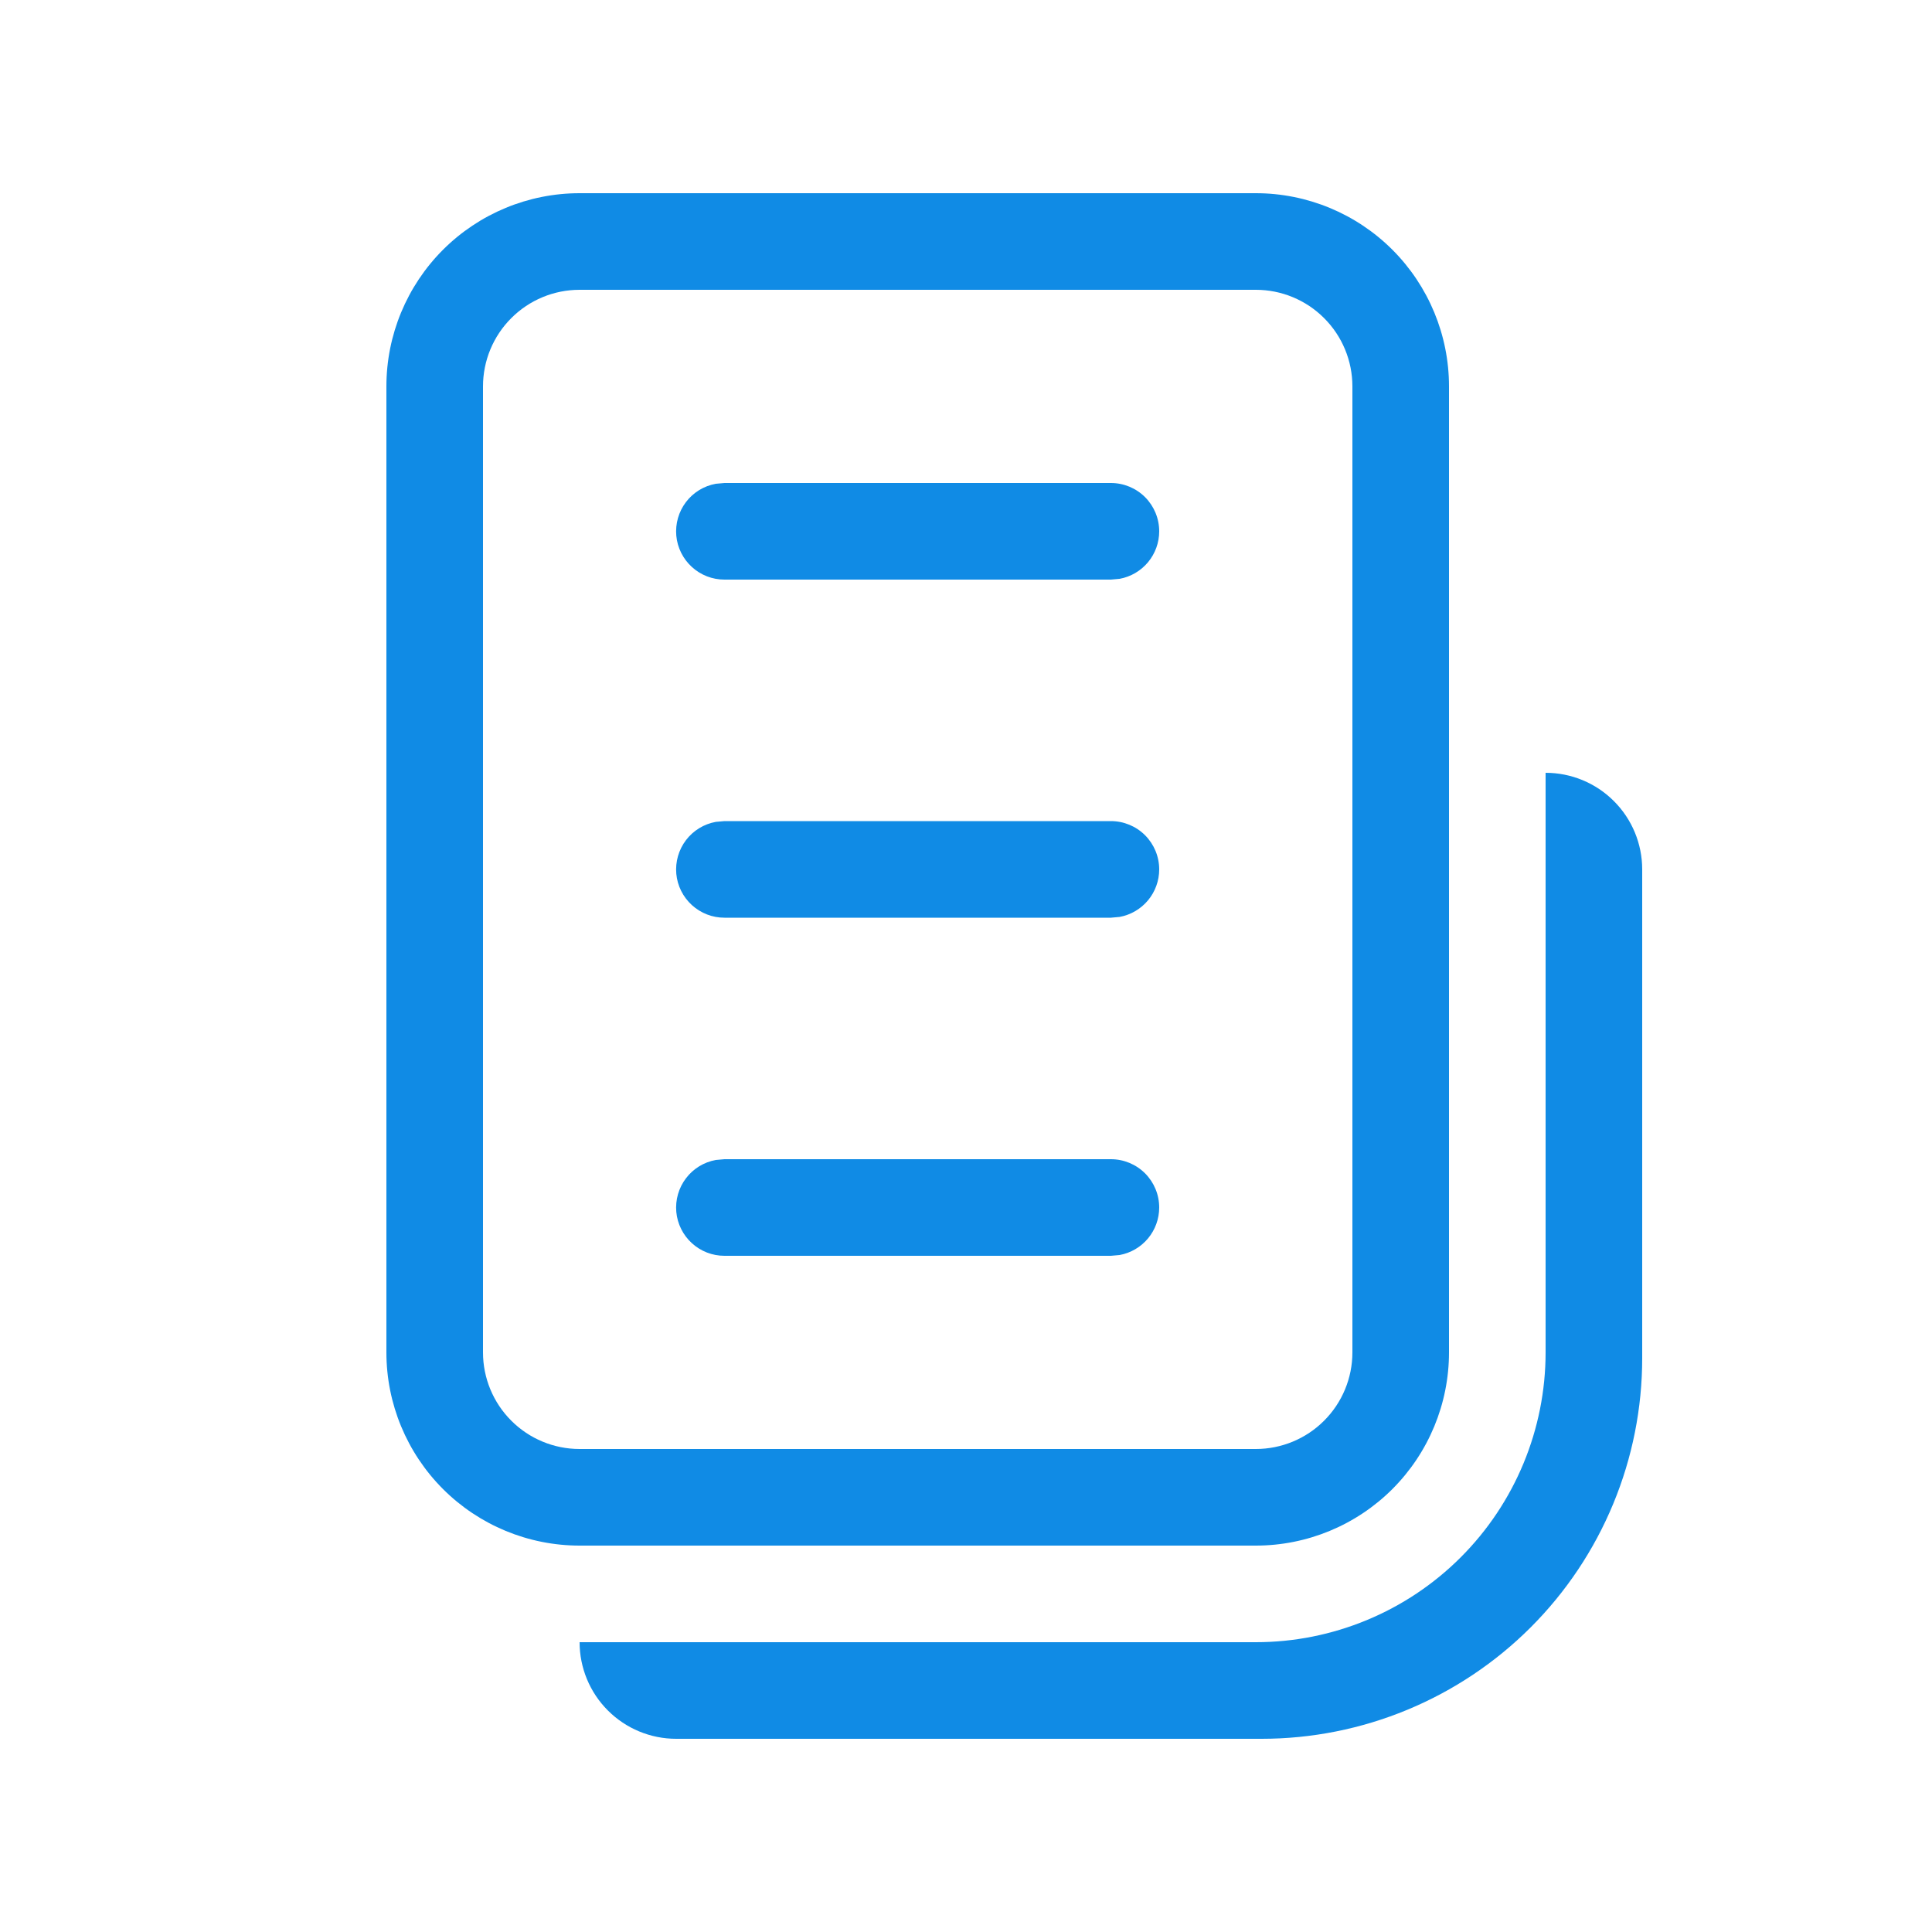 <svg width="60" height="60" viewBox="0 0 60 60" fill="none" xmlns="http://www.w3.org/2000/svg">
<path d="M36 16.5C36 16.851 35.877 17.191 35.652 17.461C35.428 17.73 35.115 17.913 34.77 17.976L34.5 18H22.5C22.125 18.001 21.764 17.861 21.487 17.608C21.21 17.356 21.037 17.009 21.003 16.636C20.97 16.262 21.077 15.89 21.304 15.591C21.531 15.293 21.861 15.091 22.23 15.024L22.5 15H34.5C34.898 15 35.279 15.158 35.561 15.439C35.842 15.721 36 16.102 36 16.5ZM36 27C36 27.351 35.877 27.691 35.652 27.961C35.428 28.23 35.115 28.413 34.77 28.476L34.5 28.5H22.5C22.125 28.501 21.764 28.361 21.487 28.108C21.21 27.856 21.037 27.509 21.003 27.136C20.97 26.762 21.077 26.39 21.304 26.091C21.531 25.793 21.861 25.591 22.23 25.524L22.5 25.5H34.5C34.898 25.5 35.279 25.658 35.561 25.939C35.842 26.221 36 26.602 36 27ZM36 37.5C36 37.851 35.877 38.191 35.652 38.461C35.428 38.73 35.115 38.913 34.77 38.976L34.5 39H22.5C22.125 39.001 21.764 38.861 21.487 38.608C21.21 38.356 21.037 38.009 21.003 37.636C20.97 37.262 21.077 36.89 21.304 36.592C21.531 36.293 21.861 36.091 22.23 36.024L22.5 36H34.5C34.898 36 35.279 36.158 35.561 36.439C35.842 36.721 36 37.102 36 37.5ZM18 6C16.409 6 14.883 6.632 13.757 7.757C12.632 8.883 12 10.409 12 12V42C12 43.591 12.632 45.117 13.757 46.243C14.883 47.368 16.409 48 18 48H39C40.591 48 42.117 47.368 43.243 46.243C44.368 45.117 45 43.591 45 42V12C45 10.409 44.368 8.883 43.243 7.757C42.117 6.632 40.591 6 39 6H18ZM15 42V12C15 11.204 15.316 10.441 15.879 9.879C16.441 9.316 17.204 9 18 9H39C39.796 9 40.559 9.316 41.121 9.879C41.684 10.441 42 11.204 42 12V42C42 42.796 41.684 43.559 41.121 44.121C40.559 44.684 39.796 45 39 45H18C17.204 45 16.441 44.684 15.879 44.121C15.316 43.559 15 42.796 15 42ZM48 24C48.796 24 49.559 24.316 50.121 24.879C50.684 25.441 51 26.204 51 27V42.18C51 43.732 50.694 45.269 50.1 46.703C49.506 48.137 48.636 49.44 47.538 50.538C46.44 51.636 45.137 52.506 43.703 53.1C42.269 53.694 40.732 54 39.18 54H21C20.204 54 19.441 53.684 18.879 53.121C18.316 52.559 18 51.796 18 51H39C41.387 51 43.676 50.052 45.364 48.364C47.052 46.676 48 44.387 48 42V24Z" fill="#108BE5"/>
</svg>
